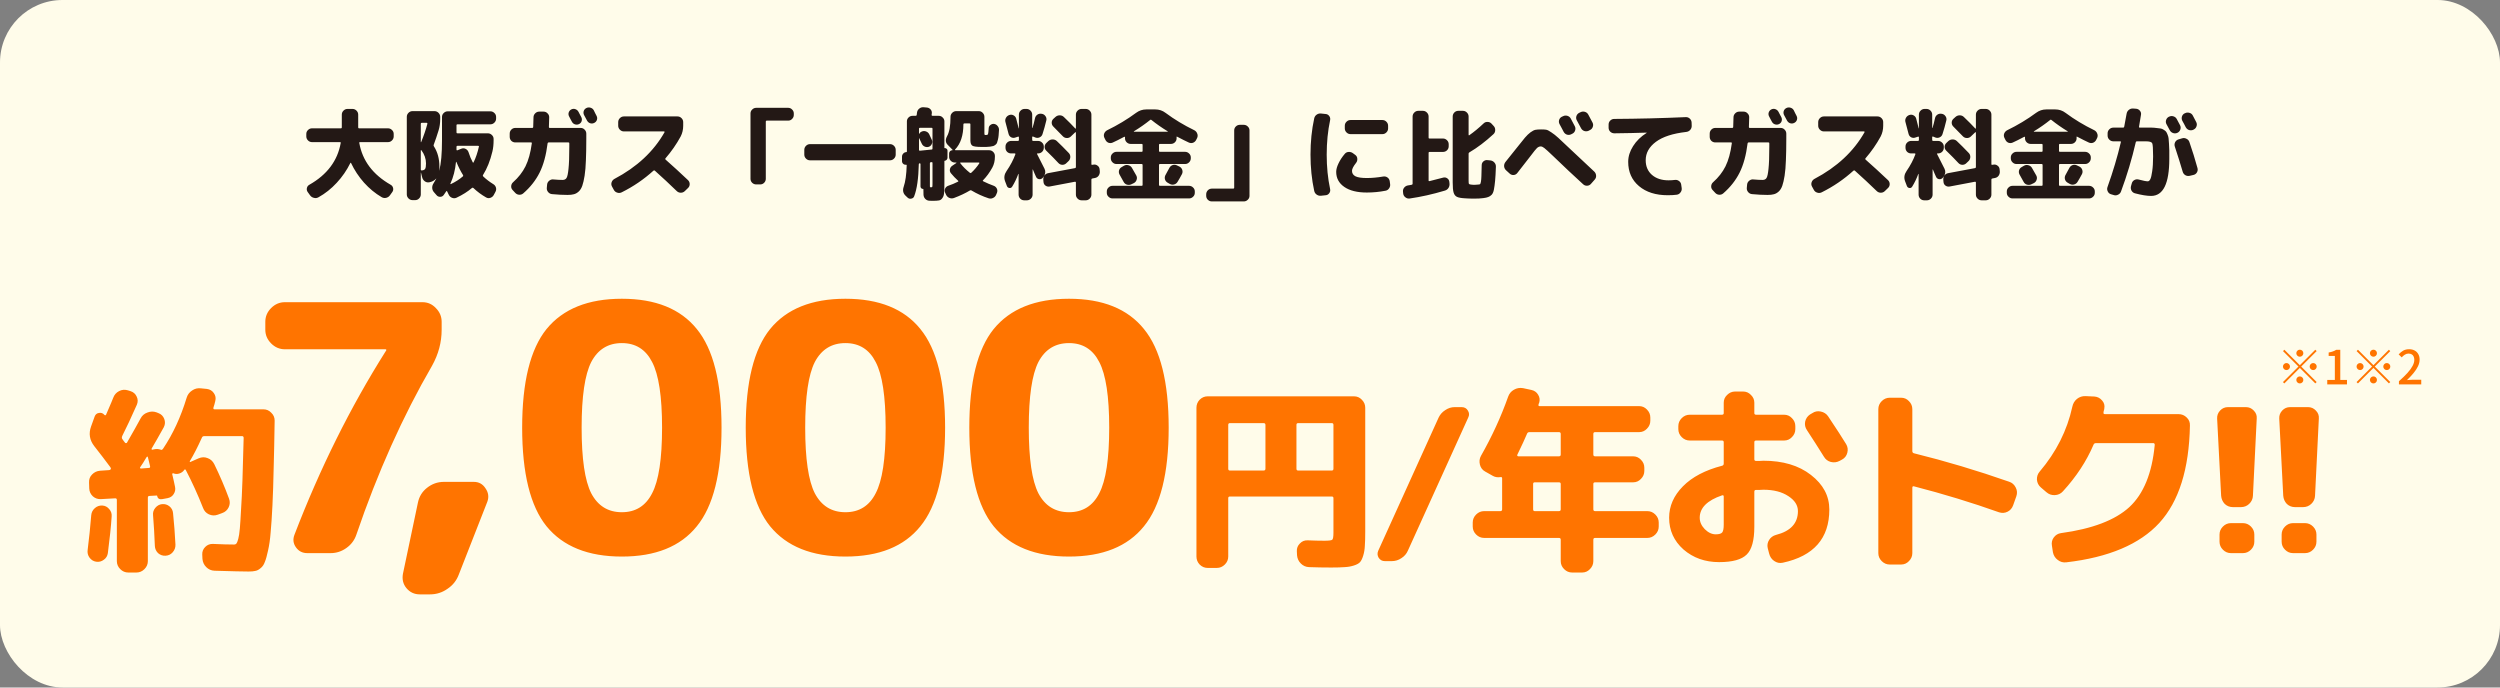 <svg width="800" height="220" viewBox="0 0 800 220" fill="none" xmlns="http://www.w3.org/2000/svg">
<rect x="0" y="0" width="800" height="220" fill="#808080" stroke="none"/>
<rect width="800" height="220" rx="20" fill="#FFFCEA"/>
<path d="M99.84 45.48C99.349 45.48 98.923 45.299 98.56 44.936C98.197 44.573 98.016 44.147 98.016 43.656V42.856C98.016 42.365 98.197 41.949 98.56 41.608C98.923 41.245 99.349 41.064 99.84 41.064H109.12C109.291 41.064 109.376 40.968 109.376 40.776V36.68C109.376 36.189 109.557 35.763 109.92 35.4C110.283 35.037 110.709 34.856 111.2 34.856H112.8C113.291 34.856 113.717 35.037 114.08 35.4C114.443 35.763 114.624 36.189 114.624 36.68V40.776C114.624 40.968 114.709 41.064 114.88 41.064H124.16C124.651 41.064 125.077 41.245 125.44 41.608C125.803 41.949 125.984 42.365 125.984 42.856V43.656C125.984 44.147 125.803 44.573 125.44 44.936C125.077 45.299 124.651 45.48 124.16 45.48H115.2C115.008 45.48 114.933 45.576 114.976 45.768C115.979 51.421 119.317 55.869 124.992 59.112C125.419 59.347 125.685 59.699 125.792 60.168C125.899 60.637 125.813 61.064 125.536 61.448L124.8 62.472C124.501 62.899 124.096 63.176 123.584 63.304C123.072 63.432 122.581 63.357 122.112 63.08C120.064 61.885 118.187 60.339 116.48 58.44C114.795 56.541 113.408 54.44 112.32 52.136C112.299 52.093 112.267 52.072 112.224 52.072C112.181 52.072 112.149 52.093 112.128 52.136C110.976 54.483 109.515 56.605 107.744 58.504C105.995 60.403 104.043 61.949 101.888 63.144C101.419 63.4 100.928 63.453 100.416 63.304C99.904 63.176 99.499 62.899 99.2 62.472L98.464 61.448C98.187 61.064 98.101 60.637 98.208 60.168C98.315 59.699 98.581 59.347 99.008 59.112C104.683 55.891 108.021 51.443 109.024 45.768C109.067 45.576 108.992 45.48 108.8 45.48H99.84ZM132 64.04C131.509 64.04 131.083 63.859 130.72 63.496C130.357 63.133 130.176 62.707 130.176 62.216V37.384C130.176 36.893 130.357 36.467 130.72 36.104C131.083 35.741 131.509 35.56 132 35.56H139.04C139.531 35.56 139.957 35.741 140.32 36.104C140.683 36.467 140.864 36.893 140.864 37.384V38.152C140.864 39.411 140.693 40.595 140.352 41.704C139.883 43.24 139.36 44.787 138.784 46.344C138.72 46.515 138.741 46.675 138.848 46.824C140.021 48.637 140.608 50.792 140.608 53.288C140.608 53.629 140.587 54.056 140.544 54.568L140.576 54.536C141.152 52.36 141.44 49.107 141.44 44.776V37.416C141.44 36.925 141.621 36.509 141.984 36.168C142.347 35.805 142.773 35.624 143.264 35.624H156.928C157.419 35.624 157.845 35.805 158.208 36.168C158.571 36.509 158.752 36.925 158.752 37.416V37.96C158.752 38.451 158.571 38.877 158.208 39.24C157.845 39.603 157.419 39.784 156.928 39.784H146.368C146.176 39.784 146.08 39.869 146.08 40.04V42.376C146.08 42.568 146.176 42.664 146.368 42.664H156.128C156.619 42.664 157.045 42.845 157.408 43.208C157.771 43.549 157.952 43.965 157.952 44.456V44.872C157.952 46.237 157.824 47.443 157.568 48.488C156.864 51.432 155.861 53.939 154.56 56.008C154.453 56.157 154.475 56.307 154.624 56.456C155.563 57.352 156.619 58.163 157.792 58.888C158.24 59.144 158.539 59.507 158.688 59.976C158.837 60.445 158.795 60.904 158.56 61.352L158.016 62.376C157.781 62.824 157.419 63.133 156.928 63.304C156.459 63.475 156 63.432 155.552 63.176C154.08 62.344 152.715 61.331 151.456 60.136C151.307 60.029 151.168 60.029 151.04 60.136C149.717 61.288 148.064 62.333 146.08 63.272C145.611 63.485 145.141 63.496 144.672 63.304C144.203 63.133 143.851 62.813 143.616 62.344L143.072 61.224C142.987 61.075 142.901 61.064 142.816 61.192C142.773 61.277 142.496 61.683 141.984 62.408C141.707 62.792 141.323 62.984 140.832 62.984C140.363 62.984 139.979 62.803 139.68 62.44L138.848 61.48C138.507 61.096 138.325 60.637 138.304 60.104C138.304 59.549 138.453 59.059 138.752 58.632C139.072 58.141 139.349 57.672 139.584 57.224C139.584 57.203 139.584 57.181 139.584 57.16C139.584 57.139 139.573 57.139 139.552 57.16C138.976 57.8 138.229 58.195 137.312 58.344C136.8 58.429 136.331 58.312 135.904 57.992C135.477 57.672 135.2 57.235 135.072 56.68L134.72 55.24C134.699 55.24 134.677 55.251 134.656 55.272V62.216C134.656 62.707 134.475 63.133 134.112 63.496C133.771 63.859 133.355 64.04 132.864 64.04H132ZM146.08 46.952V47.912C146.08 48.083 146.165 48.147 146.336 48.104L147.712 47.56C148.16 47.389 148.597 47.421 149.024 47.656C149.451 47.869 149.749 48.211 149.92 48.68C150.304 49.896 150.763 50.995 151.296 51.976C151.381 52.104 151.467 52.093 151.552 51.944C152.277 50.451 152.843 48.776 153.248 46.92C153.291 46.749 153.216 46.664 153.024 46.664H146.368C146.176 46.664 146.08 46.76 146.08 46.952ZM144.128 58.76C144.107 58.803 144.107 58.845 144.128 58.888C144.171 58.931 144.213 58.941 144.256 58.92C145.771 58.195 147.051 57.373 148.096 56.456C148.245 56.349 148.267 56.2 148.16 56.008C147.371 54.749 146.667 53.352 146.048 51.816C146.027 51.795 145.995 51.784 145.952 51.784C145.931 51.784 145.92 51.795 145.92 51.816C145.664 54.419 145.067 56.733 144.128 58.76ZM134.656 39.592V45.448C134.677 45.491 134.709 45.512 134.752 45.512C135.627 43.379 136.299 41.405 136.768 39.592C136.789 39.528 136.768 39.464 136.704 39.4C136.661 39.336 136.608 39.304 136.544 39.304H134.944C134.752 39.304 134.656 39.4 134.656 39.592ZM134.656 48.104V54.28C134.656 54.451 134.741 54.536 134.912 54.536C135.467 54.515 135.84 54.355 136.032 54.056C136.224 53.757 136.32 53.171 136.32 52.296C136.32 50.803 135.829 49.395 134.848 48.072C134.805 48.029 134.763 48.019 134.72 48.04C134.677 48.04 134.656 48.061 134.656 48.104ZM182.816 35.016C183.243 34.803 183.669 34.771 184.096 34.92C184.544 35.069 184.885 35.357 185.12 35.784C185.227 35.976 185.376 36.264 185.568 36.648C185.76 37.011 185.909 37.288 186.016 37.48C186.229 37.907 186.261 38.344 186.112 38.792C185.963 39.219 185.675 39.528 185.248 39.72C184.843 39.912 184.416 39.933 183.968 39.784C183.541 39.635 183.221 39.357 183.008 38.952C182.901 38.76 182.752 38.483 182.56 38.12C182.368 37.736 182.219 37.448 182.112 37.256C181.899 36.851 181.856 36.435 181.984 36.008C182.133 35.56 182.411 35.229 182.816 35.016ZM190.016 35.304C190.123 35.517 190.272 35.827 190.464 36.232C190.677 36.637 190.827 36.925 190.912 37.096C191.125 37.523 191.157 37.949 191.008 38.376C190.859 38.803 190.571 39.123 190.144 39.336C189.717 39.549 189.28 39.581 188.832 39.432C188.405 39.283 188.075 38.995 187.84 38.568C187.648 38.184 187.339 37.608 186.912 36.84C186.699 36.413 186.656 35.987 186.784 35.56C186.933 35.112 187.221 34.781 187.648 34.568C188.075 34.355 188.523 34.323 188.992 34.472C189.461 34.621 189.803 34.899 190.016 35.304ZM164.896 45.576C164.405 45.576 163.979 45.405 163.616 45.064C163.275 44.701 163.104 44.275 163.104 43.784V42.76C163.104 42.269 163.275 41.843 163.616 41.48C163.979 41.117 164.405 40.936 164.896 40.936H170.336C170.528 40.936 170.624 40.84 170.624 40.648C170.688 38.664 170.72 37.629 170.72 37.544C170.72 37.053 170.901 36.627 171.264 36.264C171.627 35.901 172.053 35.72 172.544 35.72H173.952C174.443 35.72 174.859 35.901 175.2 36.264C175.563 36.605 175.744 37.021 175.744 37.512C175.744 37.576 175.712 38.632 175.648 40.68C175.648 40.851 175.733 40.936 175.904 40.936H185.824C186.315 40.936 186.731 41.117 187.072 41.48C187.435 41.843 187.616 42.269 187.616 42.76V44.424C187.616 47.133 187.573 49.437 187.488 51.336C187.424 53.235 187.285 54.867 187.072 56.232C186.859 57.576 186.613 58.643 186.336 59.432C186.059 60.221 185.675 60.84 185.184 61.288C184.693 61.736 184.181 62.024 183.648 62.152C183.136 62.301 182.464 62.376 181.632 62.376C180.096 62.376 178.432 62.291 176.64 62.12C176.149 62.077 175.733 61.853 175.392 61.448C175.072 61.064 174.933 60.627 174.976 60.136L175.072 59.08C175.115 58.589 175.328 58.184 175.712 57.864C176.096 57.523 176.533 57.373 177.024 57.416C178.219 57.523 179.221 57.576 180.032 57.576C180.608 57.576 181.024 57.373 181.28 56.968C181.557 56.541 181.771 55.56 181.92 54.024C182.091 52.488 182.176 50.141 182.176 46.984V45.864C182.176 45.672 182.091 45.576 181.92 45.576H175.552C175.381 45.576 175.275 45.672 175.232 45.864C174.763 49.64 173.909 52.765 172.672 55.24C171.435 57.715 169.685 59.933 167.424 61.896C167.04 62.216 166.592 62.355 166.08 62.312C165.589 62.269 165.173 62.056 164.832 61.672L164.032 60.808C163.691 60.445 163.541 60.019 163.584 59.528C163.627 59.037 163.829 58.632 164.192 58.312C165.899 56.797 167.221 55.101 168.16 53.224C169.099 51.325 169.771 48.883 170.176 45.896C170.219 45.683 170.144 45.576 169.952 45.576H164.896ZM196.416 60.744L195.84 59.688C195.605 59.261 195.563 58.813 195.712 58.344C195.883 57.853 196.181 57.491 196.608 57.256C203.819 53.459 209.173 48.467 212.672 42.28C212.693 42.237 212.683 42.195 212.64 42.152C212.619 42.088 212.576 42.056 212.512 42.056H199.648C199.157 42.056 198.731 41.875 198.368 41.512C198.005 41.149 197.824 40.723 197.824 40.232V39.08C197.824 38.589 198.005 38.163 198.368 37.8C198.731 37.437 199.157 37.256 199.648 37.256H216.8C217.291 37.256 217.717 37.437 218.08 37.8C218.443 38.163 218.624 38.589 218.624 39.08V40.232C218.624 41.469 218.357 42.611 217.824 43.656C216.48 46.131 214.859 48.467 212.96 50.664C212.832 50.792 212.832 50.92 212.96 51.048C215.307 53.117 217.707 55.315 220.16 57.64C220.523 57.981 220.704 58.408 220.704 58.92C220.704 59.411 220.523 59.827 220.16 60.168L219.168 61.128C218.805 61.491 218.368 61.672 217.856 61.672C217.365 61.672 216.939 61.501 216.576 61.16C214.315 58.963 211.968 56.776 209.536 54.6C209.387 54.493 209.248 54.493 209.12 54.6C206.069 57.373 202.677 59.688 198.944 61.544C198.475 61.779 197.995 61.811 197.504 61.64C197.013 61.491 196.651 61.192 196.416 60.744ZM241.984 59.016C241.493 59.016 241.067 58.845 240.704 58.504C240.341 58.141 240.16 57.715 240.16 57.224V36.296C240.16 35.805 240.341 35.389 240.704 35.048C241.067 34.685 241.493 34.504 241.984 34.504H252.224C252.715 34.504 253.131 34.685 253.472 35.048C253.835 35.389 254.016 35.805 254.016 36.296V36.776C254.016 37.267 253.835 37.693 253.472 38.056C253.131 38.419 252.715 38.6 252.224 38.6H245.344C245.152 38.6 245.056 38.696 245.056 38.888V57.224C245.056 57.715 244.875 58.141 244.512 58.504C244.171 58.845 243.755 59.016 243.264 59.016H241.984ZM259.2 51.304C258.709 51.304 258.283 51.123 257.92 50.76C257.557 50.397 257.376 49.971 257.376 49.48V47.944C257.376 47.453 257.557 47.027 257.92 46.664C258.283 46.301 258.709 46.12 259.2 46.12H284.8C285.291 46.12 285.717 46.301 286.08 46.664C286.443 47.027 286.624 47.453 286.624 47.944V49.48C286.624 49.971 286.443 50.397 286.08 50.76C285.717 51.123 285.291 51.304 284.8 51.304H259.2ZM289.952 52.712C289.589 52.755 289.28 52.659 289.024 52.424C288.768 52.189 288.64 51.901 288.64 51.56V50.152C288.64 49.768 288.768 49.437 289.024 49.16C289.28 48.861 289.6 48.701 289.984 48.68C290.133 48.68 290.208 48.605 290.208 48.456V47.144V38.856C290.208 38.365 290.379 37.949 290.72 37.608C291.083 37.245 291.509 37.064 292 37.064H293.024C293.195 37.064 293.301 36.979 293.344 36.808L293.44 36.04C293.504 35.528 293.728 35.112 294.112 34.792C294.496 34.451 294.944 34.291 295.456 34.312L296.576 34.408C297.067 34.451 297.472 34.653 297.792 35.016C298.112 35.379 298.24 35.805 298.176 36.296C298.176 36.339 298.165 36.413 298.144 36.52C298.123 36.627 298.112 36.712 298.112 36.776C298.091 36.84 298.112 36.904 298.176 36.968C298.24 37.032 298.304 37.064 298.368 37.064H300.416C300.907 37.064 301.323 37.245 301.664 37.608C302.027 37.949 302.208 38.365 302.208 38.856V47.304C302.208 47.368 302.251 47.4 302.336 47.4C302.571 47.379 302.773 47.453 302.944 47.624C303.115 47.773 303.2 47.955 303.2 48.168V50.472C303.2 50.707 303.115 50.92 302.944 51.112C302.795 51.304 302.603 51.411 302.368 51.432C302.261 51.432 302.208 51.485 302.208 51.592V58.44C302.208 59.912 302.176 60.989 302.112 61.672C302.069 62.376 301.888 62.941 301.568 63.368C301.269 63.816 300.907 64.072 300.48 64.136C300.053 64.221 299.36 64.264 298.4 64.264C298.016 64.264 297.685 64.253 297.408 64.232C296.875 64.211 296.427 64.008 296.064 63.624C295.723 63.261 295.541 62.813 295.52 62.28L295.488 60.552C295.488 60.488 295.445 60.456 295.36 60.456C295.147 60.456 294.955 60.381 294.784 60.232C294.635 60.061 294.56 59.869 294.56 59.656V52.488C294.56 52.339 294.475 52.264 294.304 52.264C294.112 52.264 294.016 52.349 294.016 52.52C293.909 57.107 293.419 60.531 292.544 62.792C292.395 63.219 292.085 63.475 291.616 63.56C291.168 63.667 290.773 63.56 290.432 63.24L289.824 62.664C288.992 61.896 288.779 60.925 289.184 59.752C289.739 58.131 290.059 55.837 290.144 52.872C290.144 52.765 290.08 52.712 289.952 52.712ZM298.4 58.664V52.104C298.4 51.955 298.315 51.88 298.144 51.88L297.856 51.912C297.664 51.912 297.568 52.008 297.568 52.2V59.688C297.568 59.859 297.664 59.944 297.856 59.944C298.133 59.944 298.293 59.891 298.336 59.784C298.379 59.656 298.4 59.283 298.4 58.664ZM294.336 40.904C294.165 40.904 294.08 40.989 294.08 41.16V42.856C294.08 42.899 294.101 42.899 294.144 42.856C294.293 42.515 294.571 42.259 294.976 42.088C295.424 41.896 295.872 41.885 296.32 42.056C296.789 42.227 297.131 42.525 297.344 42.952C297.664 43.613 297.941 44.211 298.176 44.744C298.368 45.171 298.368 45.608 298.176 46.056C298.005 46.483 297.707 46.781 297.28 46.952C296.832 47.123 296.384 47.112 295.936 46.92C295.488 46.728 295.168 46.419 294.976 45.992C294.955 45.949 294.837 45.704 294.624 45.256C294.411 44.808 294.251 44.467 294.144 44.232C294.101 44.189 294.08 44.2 294.08 44.264V47.976C294.08 48.147 294.165 48.232 294.336 48.232L298.144 47.848C298.315 47.848 298.4 47.741 298.4 47.528V41.16C298.4 40.989 298.315 40.904 298.144 40.904H294.336ZM314.016 47.016C312.544 47.016 311.595 46.888 311.168 46.632C310.741 46.355 310.528 45.789 310.528 44.936V39.752C310.528 39.581 310.443 39.496 310.272 39.496H308.576C308.384 39.496 308.288 39.592 308.288 39.784C308.288 43.325 307.392 46.024 305.6 47.88C305.557 47.965 305.6 48.029 305.728 48.072H316.544C317.035 48.072 317.461 48.253 317.824 48.616C318.187 48.979 318.368 49.405 318.368 49.896V50.184C318.368 51.464 318.091 52.616 317.536 53.64C316.683 55.197 315.691 56.552 314.56 57.704C314.432 57.832 314.464 57.939 314.656 58.024C315.829 58.6 316.928 59.069 317.952 59.432C318.421 59.603 318.763 59.901 318.976 60.328C319.189 60.755 319.211 61.203 319.04 61.672L318.784 62.28C318.592 62.771 318.261 63.123 317.792 63.336C317.344 63.571 316.875 63.613 316.384 63.464C314.485 62.845 312.64 62.003 310.848 60.936C310.699 60.851 310.549 60.851 310.4 60.936C308.907 61.832 307.189 62.643 305.248 63.368C304.779 63.539 304.299 63.528 303.808 63.336C303.339 63.144 302.987 62.813 302.752 62.344L302.432 61.64C302.24 61.213 302.24 60.787 302.432 60.36C302.624 59.933 302.944 59.635 303.392 59.464C304.523 59.08 305.589 58.632 306.592 58.12C306.72 58.056 306.72 57.96 306.592 57.832C305.76 57.085 305.003 56.296 304.32 55.464C304 55.08 303.883 54.653 303.968 54.184C304.053 53.693 304.309 53.309 304.736 53.032L306.016 52.168C306.059 52.147 306.069 52.115 306.048 52.072C306.048 52.029 306.027 52.008 305.984 52.008H305.536C305.045 52.008 304.619 51.827 304.256 51.464C303.893 51.101 303.712 50.675 303.712 50.184V49.128C303.712 48.851 303.808 48.605 304 48.392C304.213 48.179 304.469 48.072 304.768 48.072C304.789 48.072 304.811 48.061 304.832 48.04C304.853 47.997 304.853 47.965 304.832 47.944L303.232 46.312C302.528 45.587 302.475 44.669 303.072 43.56C303.797 42.259 304.16 40.243 304.16 37.512V37.384C304.16 36.893 304.341 36.467 304.704 36.104C305.067 35.741 305.493 35.56 305.984 35.56H313.216C313.707 35.56 314.123 35.741 314.464 36.104C314.827 36.467 315.008 36.893 315.008 37.384V42.696C315.008 42.931 315.04 43.08 315.104 43.144C315.168 43.187 315.317 43.208 315.552 43.208C315.872 43.208 316.075 43.112 316.16 42.92C316.245 42.707 316.32 42.077 316.384 41.032C316.405 40.584 316.597 40.232 316.96 39.976C317.323 39.699 317.717 39.592 318.144 39.656C318.613 39.741 318.987 39.976 319.264 40.36C319.563 40.723 319.701 41.139 319.68 41.608C319.637 42.333 319.595 42.931 319.552 43.4C319.509 43.848 319.435 44.285 319.328 44.712C319.221 45.139 319.125 45.469 319.04 45.704C318.976 45.917 318.805 46.131 318.528 46.344C318.272 46.536 318.048 46.664 317.856 46.728C317.685 46.792 317.355 46.856 316.864 46.92C316.395 46.984 315.989 47.016 315.648 47.016C315.307 47.016 314.763 47.016 314.016 47.016ZM307.392 52.008C307.221 52.008 307.189 52.083 307.296 52.232C308.128 53.32 309.152 54.344 310.368 55.304C310.517 55.411 310.656 55.411 310.784 55.304C311.787 54.387 312.651 53.373 313.376 52.264C313.419 52.221 313.419 52.168 313.376 52.104C313.355 52.04 313.312 52.008 313.248 52.008H307.392ZM338.688 52.168C337.707 51.101 336.405 49.779 334.784 48.2C334.443 47.859 334.272 47.453 334.272 46.984C334.293 46.493 334.485 46.077 334.848 45.736L335.488 45.128C335.872 44.787 336.32 44.616 336.832 44.616C337.365 44.616 337.813 44.787 338.176 45.128C339.285 46.173 340.565 47.453 342.016 48.968C342.357 49.331 342.517 49.768 342.496 50.28C342.475 50.792 342.283 51.219 341.92 51.56L341.216 52.232C340.875 52.573 340.448 52.744 339.936 52.744C339.445 52.723 339.029 52.531 338.688 52.168ZM349.92 52.68C350.389 52.595 350.816 52.701 351.2 53C351.605 53.277 351.829 53.661 351.872 54.152L351.936 54.824C351.979 55.336 351.851 55.805 351.552 56.232C351.253 56.637 350.848 56.883 350.336 56.968L349.504 57.128C349.333 57.171 349.248 57.277 349.248 57.448V62.28C349.248 62.771 349.067 63.197 348.704 63.56C348.341 63.923 347.915 64.104 347.424 64.104H346.112C345.621 64.104 345.195 63.923 344.832 63.56C344.469 63.197 344.288 62.771 344.288 62.28V58.376C344.288 58.312 344.256 58.259 344.192 58.216C344.128 58.152 344.064 58.131 344 58.152L335.872 59.688C335.403 59.773 334.965 59.677 334.56 59.4C334.176 59.123 333.963 58.739 333.92 58.248L333.856 57.544C333.813 57.117 333.888 56.733 334.08 56.392C334.016 56.52 333.888 56.68 333.696 56.872L333.568 57C333.248 57.299 332.864 57.405 332.416 57.32C331.989 57.213 331.691 56.957 331.52 56.552C331.413 56.296 331.243 55.912 331.008 55.4C330.795 54.888 330.635 54.504 330.528 54.248C330.507 54.227 330.485 54.216 330.464 54.216C330.443 54.216 330.432 54.237 330.432 54.28V62.28C330.432 62.771 330.251 63.197 329.888 63.56C329.525 63.923 329.099 64.104 328.608 64.104H327.744C327.253 64.104 326.827 63.923 326.464 63.56C326.123 63.197 325.952 62.771 325.952 62.28V55.688C325.952 55.667 325.941 55.656 325.92 55.656C325.899 55.635 325.877 55.635 325.856 55.656C325.344 57.085 324.693 58.44 323.904 59.72C323.691 60.061 323.392 60.211 323.008 60.168C322.624 60.104 322.357 59.891 322.208 59.528L321.6 57.928C321.216 56.84 321.376 55.784 322.08 54.76C323.339 52.925 324.288 51.123 324.928 49.352C324.971 49.181 324.907 49.096 324.736 49.096H323.552C323.061 49.096 322.635 48.925 322.272 48.584C321.931 48.221 321.76 47.795 321.76 47.304V46.888C321.76 46.397 321.931 45.981 322.272 45.64C322.635 45.277 323.061 45.096 323.552 45.096H325.76C325.952 45.096 326.048 45 326.048 44.808V43.88C326.048 43.731 325.963 43.677 325.792 43.72L324.928 44.008C324.48 44.179 324.032 44.157 323.584 43.944C323.157 43.709 322.88 43.357 322.752 42.888C322.283 41.053 321.952 39.795 321.76 39.112C321.611 38.643 321.653 38.184 321.888 37.736C322.123 37.288 322.485 36.979 322.976 36.808C323.445 36.637 323.893 36.669 324.32 36.904C324.768 37.139 325.056 37.491 325.184 37.96C325.397 38.707 325.664 39.752 325.984 41.096C326.005 41.096 326.027 41.085 326.048 41.064V36.68C326.048 36.189 326.229 35.763 326.592 35.4C326.955 35.037 327.381 34.856 327.872 34.856H328.48C328.971 34.856 329.397 35.037 329.76 35.4C330.123 35.763 330.304 36.189 330.304 36.68V40.936C330.304 40.957 330.315 40.968 330.336 40.968C330.379 40.968 330.4 40.957 330.4 40.936C330.677 40.083 330.944 39.048 331.2 37.832C331.307 37.341 331.563 36.957 331.968 36.68C332.395 36.403 332.853 36.317 333.344 36.424H333.44C333.931 36.531 334.315 36.797 334.592 37.224C334.869 37.651 334.944 38.099 334.816 38.568C334.453 40.104 334.048 41.555 333.6 42.92C333.451 43.389 333.152 43.731 332.704 43.944C332.256 44.157 331.797 44.179 331.328 44.008L330.56 43.688C330.389 43.645 330.304 43.709 330.304 43.88V44.808C330.304 45 330.4 45.096 330.592 45.096H332.192C332.683 45.096 333.109 45.277 333.472 45.64C333.835 45.981 334.016 46.397 334.016 46.888V47.304C334.016 47.795 333.835 48.221 333.472 48.584C333.109 48.925 332.683 49.096 332.192 49.096H332C331.936 49.096 331.883 49.128 331.84 49.192C331.819 49.235 331.829 49.277 331.872 49.32C332.405 50.344 333.195 51.901 334.24 53.992C334.603 54.739 334.571 55.496 334.144 56.264C334.464 55.773 334.901 55.485 335.456 55.4L344 53.8C344.192 53.757 344.288 53.651 344.288 53.48V42.408C344.288 42.365 344.256 42.333 344.192 42.312C344.149 42.269 344.117 42.269 344.096 42.312L342.656 43.688C342.293 44.029 341.856 44.189 341.344 44.168C340.853 44.147 340.437 43.955 340.096 43.592C339.051 42.483 338.048 41.459 337.088 40.52C336.725 40.157 336.544 39.741 336.544 39.272C336.544 38.781 336.725 38.365 337.088 38.024L337.76 37.416C338.144 37.075 338.592 36.904 339.104 36.904C339.637 36.904 340.085 37.085 340.448 37.448C341.835 38.771 343.051 39.997 344.096 41.128C344.117 41.171 344.149 41.181 344.192 41.16C344.256 41.139 344.288 41.107 344.288 41.064V36.68C344.288 36.189 344.469 35.763 344.832 35.4C345.195 35.037 345.621 34.856 346.112 34.856H347.424C347.915 34.856 348.341 35.037 348.704 35.4C349.067 35.763 349.248 36.189 349.248 36.68V52.52C349.248 52.712 349.333 52.787 349.504 52.744L349.92 52.68ZM362.016 58.984C361.568 59.197 361.099 59.229 360.608 59.08C360.139 58.931 359.787 58.632 359.552 58.184C359.275 57.672 358.859 56.925 358.304 55.944C358.048 55.517 357.973 55.059 358.08 54.568C358.208 54.077 358.485 53.715 358.912 53.48L359.68 53.032C360.128 52.776 360.597 52.723 361.088 52.872C361.579 53 361.952 53.277 362.208 53.704C362.741 54.579 363.211 55.4 363.616 56.168C363.851 56.616 363.883 57.075 363.712 57.544C363.563 58.013 363.264 58.365 362.816 58.6L362.016 58.984ZM376.576 52.904L377.376 53.288C377.824 53.501 378.133 53.843 378.304 54.312C378.475 54.781 378.453 55.24 378.24 55.688C377.707 56.691 377.227 57.533 376.8 58.216C376.544 58.643 376.16 58.92 375.648 59.048C375.157 59.155 374.699 59.08 374.272 58.824L373.6 58.44C373.173 58.184 372.896 57.811 372.768 57.32C372.661 56.829 372.736 56.371 372.992 55.944C373.611 54.835 374.005 54.109 374.176 53.768C374.411 53.32 374.752 53.011 375.2 52.84C375.669 52.669 376.128 52.691 376.576 52.904ZM353.696 44.68L353.408 44.104C353.195 43.635 353.173 43.176 353.344 42.728C353.536 42.259 353.856 41.907 354.304 41.672C357.675 40.029 360.757 38.173 363.552 36.104C364.533 35.379 365.621 35.016 366.816 35.016H369.696C370.912 35.016 372 35.379 372.96 36.104C375.797 38.216 378.869 40.072 382.176 41.672C382.624 41.907 382.933 42.259 383.104 42.728C383.296 43.176 383.296 43.635 383.104 44.104L382.816 44.68C382.603 45.149 382.261 45.48 381.792 45.672C381.344 45.843 380.885 45.821 380.416 45.608C379.563 45.224 378.325 44.605 376.704 43.752C376.555 43.645 376.48 43.688 376.48 43.88C376.48 43.901 376.491 43.933 376.512 43.976V44.264C376.512 44.755 376.331 45.181 375.968 45.544C375.605 45.885 375.179 46.056 374.688 46.056H371.136C370.965 46.056 370.88 46.152 370.88 46.344V48.296C370.88 48.488 370.965 48.584 371.136 48.584H379.232C379.723 48.584 380.149 48.765 380.512 49.128C380.875 49.469 381.056 49.885 381.056 50.376V50.664C381.056 51.155 380.875 51.581 380.512 51.944C380.149 52.307 379.723 52.488 379.232 52.488H371.136C370.965 52.488 370.88 52.584 370.88 52.776V59.176C370.88 59.368 370.965 59.464 371.136 59.464H380.512C381.003 59.464 381.429 59.645 381.792 60.008C382.155 60.349 382.336 60.765 382.336 61.256V61.704C382.336 62.195 382.155 62.611 381.792 62.952C381.429 63.315 381.003 63.496 380.512 63.496H356C355.509 63.496 355.083 63.315 354.72 62.952C354.357 62.611 354.176 62.195 354.176 61.704V61.256C354.176 60.765 354.357 60.349 354.72 60.008C355.083 59.645 355.509 59.464 356 59.464H365.376C365.547 59.464 365.632 59.368 365.632 59.176V52.776C365.632 52.584 365.547 52.488 365.376 52.488H357.28C356.789 52.488 356.363 52.307 356 51.944C355.637 51.581 355.456 51.155 355.456 50.664V50.376C355.456 49.885 355.637 49.469 356 49.128C356.363 48.765 356.789 48.584 357.28 48.584H365.376C365.547 48.584 365.632 48.488 365.632 48.296V46.344C365.632 46.152 365.547 46.056 365.376 46.056H361.824C361.333 46.056 360.907 45.885 360.544 45.544C360.181 45.181 360 44.755 360 44.264V43.976V43.944C360.021 43.923 360.032 43.901 360.032 43.88C360.032 43.837 360 43.805 359.936 43.784C359.893 43.741 359.851 43.731 359.808 43.752C358.187 44.605 356.949 45.224 356.096 45.608C355.627 45.821 355.157 45.843 354.688 45.672C354.24 45.48 353.909 45.149 353.696 44.68ZM368.064 38.376C366.507 39.635 364.768 40.851 362.848 42.024C362.827 42.045 362.816 42.077 362.816 42.12C362.816 42.141 362.837 42.152 362.88 42.152H373.632C373.675 42.152 373.696 42.141 373.696 42.12C373.696 42.077 373.685 42.045 373.664 42.024C371.744 40.851 370.005 39.635 368.448 38.376C368.32 38.248 368.192 38.248 368.064 38.376ZM387.776 64.456C387.285 64.456 386.859 64.275 386.496 63.912C386.155 63.571 385.984 63.155 385.984 62.664V62.184C385.984 61.693 386.155 61.267 386.496 60.904C386.859 60.541 387.285 60.36 387.776 60.36H394.656C394.848 60.36 394.944 60.264 394.944 60.072V41.736C394.944 41.245 395.115 40.829 395.456 40.488C395.819 40.125 396.245 39.944 396.736 39.944H398.016C398.507 39.944 398.933 40.125 399.296 40.488C399.659 40.829 399.84 41.245 399.84 41.736V62.664C399.84 63.155 399.659 63.571 399.296 63.912C398.933 64.275 398.507 64.456 398.016 64.456H387.776ZM442.368 38.408C442.859 38.408 443.285 38.589 443.648 38.952C444.011 39.315 444.192 39.741 444.192 40.232V41.096C444.192 41.587 444.011 42.013 443.648 42.376C443.285 42.739 442.859 42.92 442.368 42.92H432.16C431.669 42.92 431.243 42.739 430.88 42.376C430.517 42.013 430.336 41.587 430.336 41.096V40.232C430.336 39.741 430.517 39.315 430.88 38.952C431.243 38.589 431.669 38.408 432.16 38.408H442.368ZM422.752 62.632C422.24 62.696 421.771 62.579 421.344 62.28C420.917 61.981 420.651 61.576 420.544 61.064C419.755 57.437 419.36 53.576 419.36 49.48C419.36 45.384 419.755 41.523 420.544 37.896C420.651 37.384 420.917 36.979 421.344 36.68C421.771 36.381 422.24 36.264 422.752 36.328L424.256 36.488C424.725 36.531 425.099 36.755 425.376 37.16C425.653 37.544 425.739 37.981 425.632 38.472C424.907 41.885 424.544 45.555 424.544 49.48C424.544 53.405 424.907 57.075 425.632 60.488C425.739 60.979 425.653 61.416 425.376 61.8C425.099 62.205 424.725 62.429 424.256 62.472L422.752 62.632ZM437.376 61.608C434.304 61.608 431.904 61.011 430.176 59.816C428.448 58.621 427.584 57.011 427.584 54.984C427.584 54.216 427.829 53.32 428.32 52.296C428.811 51.251 429.483 50.227 430.336 49.224C430.656 48.84 431.072 48.637 431.584 48.616C432.117 48.595 432.587 48.744 432.992 49.064L433.728 49.608C434.112 49.907 434.315 50.301 434.336 50.792C434.379 51.283 434.251 51.72 433.952 52.104C433.077 53.213 432.64 54.067 432.64 54.664C432.64 55.453 433.013 56.04 433.76 56.424C434.507 56.787 435.712 56.968 437.376 56.968C438.997 56.968 440.747 56.808 442.624 56.488C443.115 56.403 443.563 56.499 443.968 56.776C444.373 57.053 444.619 57.437 444.704 57.928L444.832 58.856C444.917 59.368 444.811 59.837 444.512 60.264C444.235 60.691 443.851 60.947 443.36 61.032C441.419 61.416 439.424 61.608 437.376 61.608ZM463.776 58.12L463.84 58.664C463.904 59.197 463.797 59.688 463.52 60.136C463.243 60.563 462.848 60.851 462.336 61C458.496 62.152 454.741 62.995 451.072 63.528C450.581 63.592 450.133 63.464 449.728 63.144C449.323 62.845 449.088 62.451 449.024 61.96L448.96 61.384C448.896 60.893 449.013 60.456 449.312 60.072C449.632 59.667 450.037 59.421 450.528 59.336C450.656 59.315 450.859 59.283 451.136 59.24C451.413 59.176 451.627 59.133 451.776 59.112C451.947 59.069 452.032 58.973 452.032 58.824V37.288C452.032 36.797 452.213 36.371 452.576 36.008C452.939 35.645 453.365 35.464 453.856 35.464H455.328C455.819 35.464 456.245 35.645 456.608 36.008C456.971 36.371 457.152 36.797 457.152 37.288V44.072C457.152 44.243 457.237 44.328 457.408 44.328H461.76C462.251 44.328 462.677 44.509 463.04 44.872C463.403 45.235 463.584 45.661 463.584 46.152V46.824C463.584 47.315 463.403 47.741 463.04 48.104C462.677 48.445 462.251 48.616 461.76 48.616H457.408C457.237 48.616 457.152 48.712 457.152 48.904V57.768C457.152 57.939 457.248 58.003 457.44 57.96C459.36 57.491 460.811 57.117 461.792 56.84C462.261 56.712 462.688 56.776 463.072 57.032C463.477 57.288 463.712 57.651 463.776 58.12ZM468.832 63.464C467.595 63.4 466.72 63.24 466.208 62.984C465.696 62.728 465.344 62.269 465.152 61.608C464.96 60.968 464.864 59.88 464.864 58.344V37.288C464.864 36.797 465.035 36.371 465.376 36.008C465.739 35.645 466.165 35.464 466.656 35.464H468.128C468.619 35.464 469.045 35.645 469.408 36.008C469.771 36.371 469.952 36.797 469.952 37.288V43.144C469.952 43.208 469.973 43.261 470.016 43.304C470.08 43.325 470.133 43.315 470.176 43.272C471.648 42.248 473.173 40.989 474.752 39.496C475.093 39.155 475.509 38.995 476 39.016C476.512 39.016 476.939 39.197 477.28 39.56L477.984 40.328C478.325 40.691 478.485 41.128 478.464 41.64C478.464 42.152 478.283 42.579 477.92 42.92C475.339 45.309 472.757 47.261 470.176 48.776C470.027 48.883 469.952 49.011 469.952 49.16V57.736C469.952 58.333 469.984 58.696 470.048 58.824C470.112 58.931 470.293 59.005 470.592 59.048C470.955 59.112 471.381 59.144 471.872 59.144C472.277 59.144 472.704 59.112 473.152 59.048C473.387 59.027 473.547 58.984 473.632 58.92C473.717 58.856 473.803 58.611 473.888 58.184C473.973 57.736 474.027 57.139 474.048 56.392C474.069 55.624 474.101 54.429 474.144 52.808C474.165 52.317 474.357 51.923 474.72 51.624C475.104 51.304 475.531 51.176 476 51.24L476.928 51.336C477.44 51.4 477.867 51.624 478.208 52.008C478.549 52.392 478.709 52.84 478.688 53.352C478.624 55.251 478.539 56.755 478.432 57.864C478.325 58.973 478.197 59.912 478.048 60.68C477.899 61.448 477.653 62.003 477.312 62.344C476.971 62.685 476.608 62.92 476.224 63.048C475.861 63.197 475.328 63.315 474.624 63.4C473.835 63.507 472.875 63.56 471.744 63.56C470.656 63.56 469.685 63.528 468.832 63.464ZM500.16 37.192C500.608 36.957 501.077 36.915 501.568 37.064C502.059 37.213 502.421 37.512 502.656 37.96C503.061 38.664 503.488 39.475 503.936 40.392C504.171 40.84 504.203 41.299 504.032 41.768C503.883 42.237 503.584 42.579 503.136 42.792L502.816 42.952C502.368 43.187 501.899 43.229 501.408 43.08C500.939 42.909 500.587 42.6 500.352 42.152C500.203 41.875 499.989 41.469 499.712 40.936C499.435 40.403 499.221 40.008 499.072 39.752C498.837 39.325 498.784 38.877 498.912 38.408C499.061 37.917 499.36 37.565 499.808 37.352L500.16 37.192ZM505.76 35.912C506.208 35.677 506.677 35.635 507.168 35.784C507.659 35.933 508.021 36.232 508.256 36.68C508.853 37.789 509.301 38.632 509.6 39.208C509.835 39.656 509.867 40.115 509.696 40.584C509.547 41.053 509.248 41.395 508.8 41.608L508.384 41.832C507.936 42.045 507.467 42.077 506.976 41.928C506.507 41.757 506.155 41.448 505.92 41L504.576 38.504C504.341 38.077 504.299 37.629 504.448 37.16C504.597 36.691 504.896 36.339 505.344 36.104L505.76 35.912ZM483.072 55.528L481.92 54.472C481.557 54.131 481.355 53.704 481.312 53.192C481.291 52.68 481.44 52.221 481.76 51.816C482.315 51.155 483.509 49.661 485.344 47.336C486.517 45.843 487.392 44.755 487.968 44.072C488.565 43.368 489.163 42.792 489.76 42.344C490.379 41.896 490.901 41.629 491.328 41.544C491.755 41.459 492.363 41.416 493.152 41.416C493.877 41.416 494.421 41.448 494.784 41.512C495.168 41.576 495.712 41.853 496.416 42.344C497.141 42.813 497.899 43.411 498.688 44.136C499.477 44.861 500.725 46.035 502.432 47.656C505.803 50.856 508.373 53.267 510.144 54.888C510.507 55.229 510.709 55.656 510.752 56.168C510.795 56.659 510.645 57.096 510.304 57.48L509.12 58.824C508.8 59.208 508.384 59.411 507.872 59.432C507.381 59.453 506.955 59.293 506.592 58.952C503.52 56.157 500.352 53.181 497.088 50.024C495.573 48.573 494.603 47.688 494.176 47.368C493.749 47.027 493.365 46.856 493.024 46.856C492.619 46.856 492.224 47.027 491.84 47.368C491.477 47.709 490.795 48.552 489.792 49.896C487.701 52.605 486.283 54.429 485.536 55.368C485.237 55.752 484.843 55.965 484.352 56.008C483.861 56.029 483.435 55.869 483.072 55.528ZM516.608 42.664C516.096 42.664 515.659 42.493 515.296 42.152C514.933 41.811 514.752 41.384 514.752 40.872V39.848C514.752 39.357 514.923 38.941 515.264 38.6C515.627 38.237 516.053 38.056 516.544 38.056C524.224 38.013 531.861 37.821 539.456 37.48C539.947 37.459 540.373 37.619 540.736 37.96C541.099 38.301 541.291 38.717 541.312 39.208L541.344 40.232C541.365 40.744 541.205 41.192 540.864 41.576C540.544 41.939 540.128 42.152 539.616 42.216C535.307 42.707 532.064 43.763 529.888 45.384C527.712 47.005 526.624 48.968 526.624 51.272C526.624 53.235 527.296 54.803 528.64 55.976C529.984 57.128 531.744 57.704 533.92 57.704C534.624 57.704 535.307 57.661 535.968 57.576C536.459 57.512 536.896 57.629 537.28 57.928C537.685 58.205 537.92 58.589 537.984 59.08L538.144 60.2C538.208 60.712 538.08 61.171 537.76 61.576C537.461 62.003 537.056 62.248 536.544 62.312C535.776 62.419 534.816 62.472 533.664 62.472C529.845 62.472 526.784 61.501 524.48 59.56C522.176 57.619 521.024 55.027 521.024 51.784C521.024 50.077 521.547 48.403 522.592 46.76C523.637 45.096 525.077 43.688 526.912 42.536C526.933 42.536 526.944 42.515 526.944 42.472C526.944 42.451 526.933 42.44 526.912 42.44C523.797 42.547 520.363 42.621 516.608 42.664ZM566.816 35.016C567.243 34.803 567.669 34.771 568.096 34.92C568.544 35.069 568.885 35.357 569.12 35.784C569.227 35.976 569.376 36.264 569.568 36.648C569.76 37.011 569.909 37.288 570.016 37.48C570.229 37.907 570.261 38.344 570.112 38.792C569.963 39.219 569.675 39.528 569.248 39.72C568.843 39.912 568.416 39.933 567.968 39.784C567.541 39.635 567.221 39.357 567.008 38.952C566.901 38.76 566.752 38.483 566.56 38.12C566.368 37.736 566.219 37.448 566.112 37.256C565.899 36.851 565.856 36.435 565.984 36.008C566.133 35.56 566.411 35.229 566.816 35.016ZM574.016 35.304C574.123 35.517 574.272 35.827 574.464 36.232C574.677 36.637 574.827 36.925 574.912 37.096C575.125 37.523 575.157 37.949 575.008 38.376C574.859 38.803 574.571 39.123 574.144 39.336C573.717 39.549 573.28 39.581 572.832 39.432C572.405 39.283 572.075 38.995 571.84 38.568C571.648 38.184 571.339 37.608 570.912 36.84C570.699 36.413 570.656 35.987 570.784 35.56C570.933 35.112 571.221 34.781 571.648 34.568C572.075 34.355 572.523 34.323 572.992 34.472C573.461 34.621 573.803 34.899 574.016 35.304ZM548.896 45.576C548.405 45.576 547.979 45.405 547.616 45.064C547.275 44.701 547.104 44.275 547.104 43.784V42.76C547.104 42.269 547.275 41.843 547.616 41.48C547.979 41.117 548.405 40.936 548.896 40.936H554.336C554.528 40.936 554.624 40.84 554.624 40.648C554.688 38.664 554.72 37.629 554.72 37.544C554.72 37.053 554.901 36.627 555.264 36.264C555.627 35.901 556.053 35.72 556.544 35.72H557.952C558.443 35.72 558.859 35.901 559.2 36.264C559.563 36.605 559.744 37.021 559.744 37.512C559.744 37.576 559.712 38.632 559.648 40.68C559.648 40.851 559.733 40.936 559.904 40.936H569.824C570.315 40.936 570.731 41.117 571.072 41.48C571.435 41.843 571.616 42.269 571.616 42.76V44.424C571.616 47.133 571.573 49.437 571.488 51.336C571.424 53.235 571.285 54.867 571.072 56.232C570.859 57.576 570.613 58.643 570.336 59.432C570.059 60.221 569.675 60.84 569.184 61.288C568.693 61.736 568.181 62.024 567.648 62.152C567.136 62.301 566.464 62.376 565.632 62.376C564.096 62.376 562.432 62.291 560.64 62.12C560.149 62.077 559.733 61.853 559.392 61.448C559.072 61.064 558.933 60.627 558.976 60.136L559.072 59.08C559.115 58.589 559.328 58.184 559.712 57.864C560.096 57.523 560.533 57.373 561.024 57.416C562.219 57.523 563.221 57.576 564.032 57.576C564.608 57.576 565.024 57.373 565.28 56.968C565.557 56.541 565.771 55.56 565.92 54.024C566.091 52.488 566.176 50.141 566.176 46.984V45.864C566.176 45.672 566.091 45.576 565.92 45.576H559.552C559.381 45.576 559.275 45.672 559.232 45.864C558.763 49.64 557.909 52.765 556.672 55.24C555.435 57.715 553.685 59.933 551.424 61.896C551.04 62.216 550.592 62.355 550.08 62.312C549.589 62.269 549.173 62.056 548.832 61.672L548.032 60.808C547.691 60.445 547.541 60.019 547.584 59.528C547.627 59.037 547.829 58.632 548.192 58.312C549.899 56.797 551.221 55.101 552.16 53.224C553.099 51.325 553.771 48.883 554.176 45.896C554.219 45.683 554.144 45.576 553.952 45.576H548.896ZM580.416 60.744L579.84 59.688C579.605 59.261 579.563 58.813 579.712 58.344C579.883 57.853 580.181 57.491 580.608 57.256C587.819 53.459 593.173 48.467 596.672 42.28C596.693 42.237 596.683 42.195 596.64 42.152C596.619 42.088 596.576 42.056 596.512 42.056H583.648C583.157 42.056 582.731 41.875 582.368 41.512C582.005 41.149 581.824 40.723 581.824 40.232V39.08C581.824 38.589 582.005 38.163 582.368 37.8C582.731 37.437 583.157 37.256 583.648 37.256H600.8C601.291 37.256 601.717 37.437 602.08 37.8C602.443 38.163 602.624 38.589 602.624 39.08V40.232C602.624 41.469 602.357 42.611 601.824 43.656C600.48 46.131 598.859 48.467 596.96 50.664C596.832 50.792 596.832 50.92 596.96 51.048C599.307 53.117 601.707 55.315 604.16 57.64C604.523 57.981 604.704 58.408 604.704 58.92C604.704 59.411 604.523 59.827 604.16 60.168L603.168 61.128C602.805 61.491 602.368 61.672 601.856 61.672C601.365 61.672 600.939 61.501 600.576 61.16C598.315 58.963 595.968 56.776 593.536 54.6C593.387 54.493 593.248 54.493 593.12 54.6C590.069 57.373 586.677 59.688 582.944 61.544C582.475 61.779 581.995 61.811 581.504 61.64C581.013 61.491 580.651 61.192 580.416 60.744ZM626.688 52.168C625.707 51.101 624.405 49.779 622.784 48.2C622.443 47.859 622.272 47.453 622.272 46.984C622.293 46.493 622.485 46.077 622.848 45.736L623.488 45.128C623.872 44.787 624.32 44.616 624.832 44.616C625.365 44.616 625.813 44.787 626.176 45.128C627.285 46.173 628.565 47.453 630.016 48.968C630.357 49.331 630.517 49.768 630.496 50.28C630.475 50.792 630.283 51.219 629.92 51.56L629.216 52.232C628.875 52.573 628.448 52.744 627.936 52.744C627.445 52.723 627.029 52.531 626.688 52.168ZM637.92 52.68C638.389 52.595 638.816 52.701 639.2 53C639.605 53.277 639.829 53.661 639.872 54.152L639.936 54.824C639.979 55.336 639.851 55.805 639.552 56.232C639.253 56.637 638.848 56.883 638.336 56.968L637.504 57.128C637.333 57.171 637.248 57.277 637.248 57.448V62.28C637.248 62.771 637.067 63.197 636.704 63.56C636.341 63.923 635.915 64.104 635.424 64.104H634.112C633.621 64.104 633.195 63.923 632.832 63.56C632.469 63.197 632.288 62.771 632.288 62.28V58.376C632.288 58.312 632.256 58.259 632.192 58.216C632.128 58.152 632.064 58.131 632 58.152L623.872 59.688C623.403 59.773 622.965 59.677 622.56 59.4C622.176 59.123 621.963 58.739 621.92 58.248L621.856 57.544C621.813 57.117 621.888 56.733 622.08 56.392C622.016 56.52 621.888 56.68 621.696 56.872L621.568 57C621.248 57.299 620.864 57.405 620.416 57.32C619.989 57.213 619.691 56.957 619.52 56.552C619.413 56.296 619.243 55.912 619.008 55.4C618.795 54.888 618.635 54.504 618.528 54.248C618.507 54.227 618.485 54.216 618.464 54.216C618.443 54.216 618.432 54.237 618.432 54.28V62.28C618.432 62.771 618.251 63.197 617.888 63.56C617.525 63.923 617.099 64.104 616.608 64.104H615.744C615.253 64.104 614.827 63.923 614.464 63.56C614.123 63.197 613.952 62.771 613.952 62.28V55.688C613.952 55.667 613.941 55.656 613.92 55.656C613.899 55.635 613.877 55.635 613.856 55.656C613.344 57.085 612.693 58.44 611.904 59.72C611.691 60.061 611.392 60.211 611.008 60.168C610.624 60.104 610.357 59.891 610.208 59.528L609.6 57.928C609.216 56.84 609.376 55.784 610.08 54.76C611.339 52.925 612.288 51.123 612.928 49.352C612.971 49.181 612.907 49.096 612.736 49.096H611.552C611.061 49.096 610.635 48.925 610.272 48.584C609.931 48.221 609.76 47.795 609.76 47.304V46.888C609.76 46.397 609.931 45.981 610.272 45.64C610.635 45.277 611.061 45.096 611.552 45.096H613.76C613.952 45.096 614.048 45 614.048 44.808V43.88C614.048 43.731 613.963 43.677 613.792 43.72L612.928 44.008C612.48 44.179 612.032 44.157 611.584 43.944C611.157 43.709 610.88 43.357 610.752 42.888C610.283 41.053 609.952 39.795 609.76 39.112C609.611 38.643 609.653 38.184 609.888 37.736C610.123 37.288 610.485 36.979 610.976 36.808C611.445 36.637 611.893 36.669 612.32 36.904C612.768 37.139 613.056 37.491 613.184 37.96C613.397 38.707 613.664 39.752 613.984 41.096C614.005 41.096 614.027 41.085 614.048 41.064V36.68C614.048 36.189 614.229 35.763 614.592 35.4C614.955 35.037 615.381 34.856 615.872 34.856H616.48C616.971 34.856 617.397 35.037 617.76 35.4C618.123 35.763 618.304 36.189 618.304 36.68V40.936C618.304 40.957 618.315 40.968 618.336 40.968C618.379 40.968 618.4 40.957 618.4 40.936C618.677 40.083 618.944 39.048 619.2 37.832C619.307 37.341 619.563 36.957 619.968 36.68C620.395 36.403 620.853 36.317 621.344 36.424H621.44C621.931 36.531 622.315 36.797 622.592 37.224C622.869 37.651 622.944 38.099 622.816 38.568C622.453 40.104 622.048 41.555 621.6 42.92C621.451 43.389 621.152 43.731 620.704 43.944C620.256 44.157 619.797 44.179 619.328 44.008L618.56 43.688C618.389 43.645 618.304 43.709 618.304 43.88V44.808C618.304 45 618.4 45.096 618.592 45.096H620.192C620.683 45.096 621.109 45.277 621.472 45.64C621.835 45.981 622.016 46.397 622.016 46.888V47.304C622.016 47.795 621.835 48.221 621.472 48.584C621.109 48.925 620.683 49.096 620.192 49.096H620C619.936 49.096 619.883 49.128 619.84 49.192C619.819 49.235 619.829 49.277 619.872 49.32C620.405 50.344 621.195 51.901 622.24 53.992C622.603 54.739 622.571 55.496 622.144 56.264C622.464 55.773 622.901 55.485 623.456 55.4L632 53.8C632.192 53.757 632.288 53.651 632.288 53.48V42.408C632.288 42.365 632.256 42.333 632.192 42.312C632.149 42.269 632.117 42.269 632.096 42.312L630.656 43.688C630.293 44.029 629.856 44.189 629.344 44.168C628.853 44.147 628.437 43.955 628.096 43.592C627.051 42.483 626.048 41.459 625.088 40.52C624.725 40.157 624.544 39.741 624.544 39.272C624.544 38.781 624.725 38.365 625.088 38.024L625.76 37.416C626.144 37.075 626.592 36.904 627.104 36.904C627.637 36.904 628.085 37.085 628.448 37.448C629.835 38.771 631.051 39.997 632.096 41.128C632.117 41.171 632.149 41.181 632.192 41.16C632.256 41.139 632.288 41.107 632.288 41.064V36.68C632.288 36.189 632.469 35.763 632.832 35.4C633.195 35.037 633.621 34.856 634.112 34.856H635.424C635.915 34.856 636.341 35.037 636.704 35.4C637.067 35.763 637.248 36.189 637.248 36.68V52.52C637.248 52.712 637.333 52.787 637.504 52.744L637.92 52.68ZM650.016 58.984C649.568 59.197 649.099 59.229 648.608 59.08C648.139 58.931 647.787 58.632 647.552 58.184C647.275 57.672 646.859 56.925 646.304 55.944C646.048 55.517 645.973 55.059 646.08 54.568C646.208 54.077 646.485 53.715 646.912 53.48L647.68 53.032C648.128 52.776 648.597 52.723 649.088 52.872C649.579 53 649.952 53.277 650.208 53.704C650.741 54.579 651.211 55.4 651.616 56.168C651.851 56.616 651.883 57.075 651.712 57.544C651.563 58.013 651.264 58.365 650.816 58.6L650.016 58.984ZM664.576 52.904L665.376 53.288C665.824 53.501 666.133 53.843 666.304 54.312C666.475 54.781 666.453 55.24 666.24 55.688C665.707 56.691 665.227 57.533 664.8 58.216C664.544 58.643 664.16 58.92 663.648 59.048C663.157 59.155 662.699 59.08 662.272 58.824L661.6 58.44C661.173 58.184 660.896 57.811 660.768 57.32C660.661 56.829 660.736 56.371 660.992 55.944C661.611 54.835 662.005 54.109 662.176 53.768C662.411 53.32 662.752 53.011 663.2 52.84C663.669 52.669 664.128 52.691 664.576 52.904ZM641.696 44.68L641.408 44.104C641.195 43.635 641.173 43.176 641.344 42.728C641.536 42.259 641.856 41.907 642.304 41.672C645.675 40.029 648.757 38.173 651.552 36.104C652.533 35.379 653.621 35.016 654.816 35.016H657.696C658.912 35.016 660 35.379 660.96 36.104C663.797 38.216 666.869 40.072 670.176 41.672C670.624 41.907 670.933 42.259 671.104 42.728C671.296 43.176 671.296 43.635 671.104 44.104L670.816 44.68C670.603 45.149 670.261 45.48 669.792 45.672C669.344 45.843 668.885 45.821 668.416 45.608C667.563 45.224 666.325 44.605 664.704 43.752C664.555 43.645 664.48 43.688 664.48 43.88C664.48 43.901 664.491 43.933 664.512 43.976V44.264C664.512 44.755 664.331 45.181 663.968 45.544C663.605 45.885 663.179 46.056 662.688 46.056H659.136C658.965 46.056 658.88 46.152 658.88 46.344V48.296C658.88 48.488 658.965 48.584 659.136 48.584H667.232C667.723 48.584 668.149 48.765 668.512 49.128C668.875 49.469 669.056 49.885 669.056 50.376V50.664C669.056 51.155 668.875 51.581 668.512 51.944C668.149 52.307 667.723 52.488 667.232 52.488H659.136C658.965 52.488 658.88 52.584 658.88 52.776V59.176C658.88 59.368 658.965 59.464 659.136 59.464H668.512C669.003 59.464 669.429 59.645 669.792 60.008C670.155 60.349 670.336 60.765 670.336 61.256V61.704C670.336 62.195 670.155 62.611 669.792 62.952C669.429 63.315 669.003 63.496 668.512 63.496H644C643.509 63.496 643.083 63.315 642.72 62.952C642.357 62.611 642.176 62.195 642.176 61.704V61.256C642.176 60.765 642.357 60.349 642.72 60.008C643.083 59.645 643.509 59.464 644 59.464H653.376C653.547 59.464 653.632 59.368 653.632 59.176V52.776C653.632 52.584 653.547 52.488 653.376 52.488H645.28C644.789 52.488 644.363 52.307 644 51.944C643.637 51.581 643.456 51.155 643.456 50.664V50.376C643.456 49.885 643.637 49.469 644 49.128C644.363 48.765 644.789 48.584 645.28 48.584H653.376C653.547 48.584 653.632 48.488 653.632 48.296V46.344C653.632 46.152 653.547 46.056 653.376 46.056H649.824C649.333 46.056 648.907 45.885 648.544 45.544C648.181 45.181 648 44.755 648 44.264V43.976V43.944C648.021 43.923 648.032 43.901 648.032 43.88C648.032 43.837 648 43.805 647.936 43.784C647.893 43.741 647.851 43.731 647.808 43.752C646.187 44.605 644.949 45.224 644.096 45.608C643.627 45.821 643.157 45.843 642.688 45.672C642.24 45.48 641.909 45.149 641.696 44.68ZM656.064 38.376C654.507 39.635 652.768 40.851 650.848 42.024C650.827 42.045 650.816 42.077 650.816 42.12C650.816 42.141 650.837 42.152 650.88 42.152H661.632C661.675 42.152 661.696 42.141 661.696 42.12C661.696 42.077 661.685 42.045 661.664 42.024C659.744 40.851 658.005 39.635 656.448 38.376C656.32 38.248 656.192 38.248 656.064 38.376ZM693.28 39.752C693.045 39.325 693.003 38.877 693.152 38.408C693.301 37.939 693.6 37.587 694.048 37.352H694.08C694.528 37.117 694.997 37.075 695.488 37.224C695.979 37.373 696.341 37.672 696.576 38.12C696.811 38.547 697.163 39.208 697.632 40.104C697.845 40.552 697.867 41.011 697.696 41.48C697.525 41.949 697.216 42.291 696.768 42.504C696.299 42.717 695.829 42.739 695.36 42.568C694.891 42.397 694.539 42.088 694.304 41.64C694.197 41.448 693.856 40.819 693.28 39.752ZM699.424 40.68C699.317 40.467 699.147 40.136 698.912 39.688C698.677 39.24 698.496 38.909 698.368 38.696C698.133 38.269 698.08 37.811 698.208 37.32C698.357 36.829 698.656 36.477 699.104 36.264L699.2 36.232C699.648 35.997 700.117 35.955 700.608 36.104C701.099 36.232 701.461 36.52 701.696 36.968C702.4 38.312 702.763 39.005 702.784 39.048C703.019 39.496 703.051 39.955 702.88 40.424C702.731 40.893 702.432 41.235 701.984 41.448L701.888 41.512C701.44 41.725 700.971 41.757 700.48 41.608C700.011 41.437 699.659 41.128 699.424 40.68ZM675.488 62.152C675.019 62.003 674.677 61.693 674.464 61.224C674.251 60.776 674.229 60.317 674.4 59.848C676.149 54.963 677.579 50.163 678.688 45.448C678.731 45.299 678.656 45.224 678.464 45.224H676.256C675.765 45.224 675.339 45.043 674.976 44.68C674.613 44.317 674.432 43.891 674.432 43.4V42.664C674.432 42.173 674.613 41.747 674.976 41.384C675.339 41.021 675.765 40.84 676.256 40.84H679.424C679.595 40.84 679.701 40.744 679.744 40.552C679.808 40.275 680.064 38.888 680.512 36.392C680.597 35.88 680.843 35.464 681.248 35.144C681.653 34.824 682.112 34.685 682.624 34.728L683.552 34.792C684.043 34.835 684.448 35.048 684.768 35.432C685.088 35.816 685.205 36.243 685.12 36.712C684.992 37.587 684.779 38.877 684.48 40.584C684.437 40.755 684.512 40.84 684.704 40.84H686.432C687.349 40.84 688.043 40.84 688.512 40.84C688.981 40.84 689.525 40.883 690.144 40.968C690.763 41.032 691.2 41.085 691.456 41.128C691.733 41.171 692.053 41.309 692.416 41.544C692.8 41.779 693.045 41.981 693.152 42.152C693.28 42.301 693.44 42.621 693.632 43.112C693.824 43.581 693.931 43.987 693.952 44.328C693.973 44.669 694.016 45.235 694.08 46.024C694.144 46.813 694.176 47.517 694.176 48.136C694.176 48.755 694.176 49.651 694.176 50.824C694.176 58.739 692.235 62.696 688.352 62.696C687.029 62.696 685.312 62.419 683.2 61.864C682.709 61.736 682.336 61.448 682.08 61C681.845 60.552 681.792 60.072 681.92 59.56L682.176 58.664C682.304 58.195 682.581 57.843 683.008 57.608C683.435 57.373 683.893 57.32 684.384 57.448C685.813 57.832 686.784 58.024 687.296 58.024C687.595 58.024 687.861 57.8 688.096 57.352C688.331 56.883 688.533 56.029 688.704 54.792C688.896 53.533 688.992 51.944 688.992 50.024C688.992 47.613 688.896 46.216 688.704 45.832C688.512 45.427 687.829 45.224 686.656 45.224H683.808C683.616 45.224 683.499 45.309 683.456 45.48C682.197 50.92 680.619 56.189 678.72 61.288C678.549 61.757 678.229 62.099 677.76 62.312C677.312 62.547 676.843 62.579 676.352 62.408L675.488 62.152ZM698.272 44.264C698.741 44.115 699.2 44.157 699.648 44.392C700.117 44.605 700.437 44.957 700.608 45.448C701.568 48.221 702.432 51.005 703.2 53.8C703.328 54.291 703.264 54.749 703.008 55.176C702.752 55.603 702.389 55.869 701.92 55.976L700.704 56.264C700.213 56.371 699.755 56.307 699.328 56.072C698.901 55.816 698.613 55.443 698.464 54.952C697.76 52.541 696.917 49.853 695.936 46.888C695.787 46.419 695.819 45.96 696.032 45.512C696.267 45.064 696.619 44.765 697.088 44.616L698.272 44.264Z" fill="#231815"/>
<path d="M74.96 174.248C75.259 174.248 75.493 174.141 75.664 173.928C75.835 173.715 76.027 173.224 76.24 172.456C76.453 171.688 76.624 170.557 76.752 169.064C76.88 167.571 77.008 165.565 77.136 163.048C77.307 160.531 77.456 157.416 77.584 153.704C77.712 149.949 77.84 145.427 77.968 140.136C77.968 139.752 77.797 139.56 77.456 139.56H65.36C64.976 139.56 64.72 139.731 64.592 140.072C63.269 143.016 61.989 145.512 60.752 147.56C60.709 147.645 60.709 147.731 60.752 147.816C60.837 147.859 60.901 147.859 60.944 147.816L63.568 146.664C64.549 146.237 65.509 146.216 66.448 146.6C67.387 146.941 68.091 147.581 68.56 148.52C70.395 152.275 71.973 155.965 73.296 159.592C73.637 160.531 73.595 161.448 73.168 162.344C72.741 163.24 72.037 163.859 71.056 164.2L69.648 164.712C68.709 165.053 67.771 165.011 66.832 164.584C65.936 164.157 65.317 163.475 64.976 162.536C63.312 158.312 61.477 154.28 59.472 150.44C59.301 150.141 59.131 150.12 58.96 150.376C58.576 150.931 58.043 151.315 57.36 151.528C56.72 151.741 56.101 151.72 55.504 151.464C55.419 151.421 55.312 151.443 55.184 151.528C55.099 151.571 55.077 151.656 55.12 151.784C55.504 153.363 55.803 154.707 56.016 155.816C56.187 156.627 56.037 157.395 55.568 158.12C55.141 158.803 54.501 159.229 53.648 159.4L51.92 159.72C51.536 159.805 51.173 159.763 50.832 159.592C50.533 159.379 50.363 159.101 50.32 158.76C50.32 158.632 50.256 158.568 50.128 158.568L47.824 158.696C47.483 158.696 47.312 158.888 47.312 159.272V179.56C47.312 180.541 46.949 181.395 46.224 182.12C45.499 182.845 44.645 183.208 43.664 183.208H41.04C40.059 183.208 39.205 182.845 38.48 182.12C37.755 181.395 37.392 180.541 37.392 179.56V159.976C37.392 159.635 37.221 159.464 36.88 159.464L32.272 159.72C31.291 159.763 30.437 159.464 29.712 158.824C28.987 158.141 28.603 157.309 28.56 156.328L28.496 154.408C28.453 153.384 28.773 152.531 29.456 151.848C30.139 151.123 30.992 150.717 32.016 150.632L34.832 150.44C35.088 150.44 35.28 150.355 35.408 150.184C35.536 150.013 35.515 149.8 35.344 149.544C33.637 147.24 31.909 144.979 30.16 142.76C28.667 140.84 28.325 138.749 29.136 136.488L30.288 133.288C30.544 132.605 31.013 132.221 31.696 132.136C32.379 132.008 32.955 132.221 33.424 132.776C33.509 132.861 33.595 132.904 33.68 132.904C33.808 132.861 33.893 132.797 33.936 132.712C35.344 129.469 36.112 127.656 36.24 127.272C36.581 126.333 37.2 125.629 38.096 125.16C38.992 124.691 39.931 124.605 40.912 124.904L41.744 125.16C42.683 125.459 43.344 126.035 43.728 126.888C44.155 127.741 44.176 128.616 43.792 129.512C41.957 133.651 40.4 136.979 39.12 139.496C38.949 139.923 38.949 140.243 39.12 140.456C39.205 140.584 39.355 140.797 39.568 141.096C39.781 141.352 39.931 141.544 40.016 141.672C40.059 141.757 40.165 141.8 40.336 141.8C40.507 141.8 40.613 141.736 40.656 141.608C42.619 138.195 44.069 135.613 45.008 133.864C45.477 132.968 46.203 132.349 47.184 132.008C48.165 131.624 49.125 131.603 50.064 131.944L50.704 132.2C51.6 132.541 52.219 133.16 52.56 134.056C52.901 134.952 52.859 135.827 52.432 136.68C50.725 139.752 49.424 142.035 48.528 143.528C48.443 143.741 48.507 143.869 48.72 143.912L49.296 143.784C50.021 143.613 50.747 143.656 51.472 143.912C51.685 144.04 51.92 143.933 52.176 143.592C55.333 138.899 57.851 133.459 59.728 127.272C60.027 126.291 60.603 125.523 61.456 124.968C62.309 124.371 63.248 124.136 64.272 124.264L66.192 124.456C67.173 124.584 67.92 125.032 68.432 125.8C68.987 126.568 69.136 127.421 68.88 128.36C68.837 128.616 68.752 128.957 68.624 129.384C68.496 129.811 68.389 130.152 68.304 130.408C68.219 130.792 68.325 130.984 68.624 130.984H84.304C85.285 130.984 86.117 131.347 86.8 132.072C87.525 132.755 87.888 133.587 87.888 134.568C87.803 140.541 87.696 145.683 87.568 149.992C87.483 154.301 87.355 158.205 87.184 161.704C87.013 165.203 86.821 168.083 86.608 170.344C86.437 172.563 86.16 174.504 85.776 176.168C85.435 177.789 85.093 179.005 84.752 179.816C84.453 180.669 84.005 181.331 83.408 181.8C82.811 182.312 82.235 182.611 81.68 182.696C81.168 182.824 80.464 182.888 79.568 182.888C77.904 182.888 74.256 182.803 68.624 182.632C67.6 182.589 66.725 182.205 66 181.48C65.275 180.755 64.869 179.88 64.784 178.856L64.72 177.448C64.677 176.509 64.997 175.699 65.68 175.016C66.363 174.333 67.195 174.013 68.176 174.056C70.907 174.184 73.168 174.248 74.96 174.248ZM47.632 149.736C47.973 149.736 48.101 149.544 48.016 149.16C47.973 148.947 47.867 148.499 47.696 147.816C47.525 147.133 47.397 146.621 47.312 146.28C47.227 146.024 47.077 146.045 46.864 146.344C46.608 146.771 46.245 147.368 45.776 148.136C45.307 148.861 45.008 149.309 44.88 149.48C44.795 149.565 44.773 149.672 44.816 149.8C44.901 149.885 45.008 149.928 45.136 149.928L47.632 149.736ZM33.232 179.112C32.507 179.667 31.696 179.88 30.8 179.752C29.904 179.624 29.179 179.176 28.624 178.408C28.112 177.683 27.92 176.872 28.048 175.976C28.517 172.264 28.901 168.552 29.2 164.84C29.285 163.944 29.669 163.197 30.352 162.6C31.035 162.003 31.824 161.725 32.72 161.768C33.616 161.811 34.363 162.195 34.96 162.92C35.557 163.603 35.813 164.392 35.728 165.288C35.515 168.531 35.109 172.435 34.512 177C34.384 177.896 33.957 178.6 33.232 179.112ZM51.856 161.32C52.752 161.235 53.541 161.469 54.224 162.024C54.907 162.579 55.291 163.304 55.376 164.2C55.717 167.485 55.973 170.835 56.144 174.248C56.187 175.187 55.888 176.019 55.248 176.744C54.651 177.427 53.883 177.789 52.944 177.832C52.048 177.875 51.259 177.597 50.576 177C49.936 176.36 49.595 175.592 49.552 174.696C49.424 171.283 49.232 167.997 48.976 164.84C48.891 163.987 49.125 163.219 49.68 162.536C50.277 161.811 51.003 161.405 51.856 161.32ZM91.17 111.77C89.483 111.77 88.017 111.147 86.77 109.9C85.523 108.653 84.9 107.187 84.9 105.5V102.97C84.9 101.283 85.523 99.817 86.77 98.57C88.017 97.323 89.483 96.7 91.17 96.7H135.17C136.857 96.7 138.287 97.323 139.46 98.57C140.707 99.817 141.33 101.283 141.33 102.97V105.5C141.33 109.533 140.303 113.383 138.25 117.05C128.863 133.257 120.797 151.26 114.05 171.06C113.463 172.82 112.4 174.25 110.86 175.35C109.32 176.45 107.633 177 105.8 177H98.32C96.78 177 95.57 176.377 94.69 175.13C93.81 173.883 93.663 172.527 94.25 171.06C102.39 149.867 112.107 130.323 123.4 112.43C123.547 112.283 123.62 112.137 123.62 111.99C123.62 111.843 123.547 111.77 123.4 111.77H91.17ZM134.343 190.2C132.583 190.2 131.143 189.52 130.023 188.16C128.983 186.88 128.623 185.36 128.943 183.6L133.743 160.8C134.143 158.88 135.103 157.32 136.623 156.12C138.223 154.84 140.023 154.2 142.023 154.2H151.623C153.223 154.2 154.463 154.88 155.343 156.24C156.303 157.6 156.503 159.04 155.943 160.56L146.823 183.84C146.103 185.76 144.903 187.28 143.223 188.4C141.543 189.6 139.663 190.2 137.583 190.2H134.343ZM208.671 115.84C206.618 111.807 203.391 109.79 198.991 109.79C194.591 109.79 191.328 111.807 189.201 115.84C187.148 119.873 186.121 126.877 186.121 136.85C186.121 146.823 187.148 153.827 189.201 157.86C191.328 161.893 194.591 163.91 198.991 163.91C203.391 163.91 206.618 161.893 208.671 157.86C210.798 153.827 211.861 146.823 211.861 136.85C211.861 126.877 210.798 119.873 208.671 115.84ZM222.971 168.42C217.765 174.873 209.771 178.1 198.991 178.1C188.211 178.1 180.181 174.873 174.901 168.42C169.695 161.967 167.091 151.443 167.091 136.85C167.091 122.257 169.695 111.733 174.901 105.28C180.181 98.827 188.211 95.6 198.991 95.6C209.771 95.6 217.765 98.827 222.971 105.28C228.251 111.733 230.891 122.257 230.891 136.85C230.891 151.443 228.251 161.967 222.971 168.42ZM280.214 115.84C278.161 111.807 274.934 109.79 270.534 109.79C266.134 109.79 262.871 111.807 260.744 115.84C258.691 119.873 257.664 126.877 257.664 136.85C257.664 146.823 258.691 153.827 260.744 157.86C262.871 161.893 266.134 163.91 270.534 163.91C274.934 163.91 278.161 161.893 280.214 157.86C282.341 153.827 283.404 146.823 283.404 136.85C283.404 126.877 282.341 119.873 280.214 115.84ZM294.514 168.42C289.308 174.873 281.314 178.1 270.534 178.1C259.754 178.1 251.724 174.873 246.444 168.42C241.238 161.967 238.634 151.443 238.634 136.85C238.634 122.257 241.238 111.733 246.444 105.28C251.724 98.827 259.754 95.6 270.534 95.6C281.314 95.6 289.308 98.827 294.514 105.28C299.794 111.733 302.434 122.257 302.434 136.85C302.434 151.443 299.794 161.967 294.514 168.42ZM351.757 115.84C349.704 111.807 346.477 109.79 342.077 109.79C337.677 109.79 334.414 111.807 332.287 115.84C330.234 119.873 329.207 126.877 329.207 136.85C329.207 146.823 330.234 153.827 332.287 157.86C334.414 161.893 337.677 163.91 342.077 163.91C346.477 163.91 349.704 161.893 351.757 157.86C353.884 153.827 354.947 146.823 354.947 136.85C354.947 126.877 353.884 119.873 351.757 115.84ZM366.057 168.42C360.851 174.873 352.857 178.1 342.077 178.1C331.297 178.1 323.267 174.873 317.987 168.42C312.781 161.967 310.177 151.443 310.177 136.85C310.177 122.257 312.781 111.733 317.987 105.28C323.267 98.827 331.297 95.6 342.077 95.6C352.857 95.6 360.851 98.827 366.057 105.28C371.337 111.733 373.977 122.257 373.977 136.85C373.977 151.443 371.337 161.967 366.057 168.42ZM386.446 181.736C385.465 181.736 384.612 181.373 383.886 180.648C383.204 179.923 382.862 179.069 382.862 178.088V130.472C382.862 129.491 383.204 128.637 383.886 127.912C384.612 127.187 385.465 126.824 386.446 126.824H433.294C434.276 126.824 435.108 127.187 435.79 127.912C436.516 128.637 436.878 129.491 436.878 130.472V170.024C436.878 171.987 436.836 173.523 436.75 174.632C436.708 175.741 436.537 176.787 436.238 177.768C435.94 178.749 435.598 179.453 435.214 179.88C434.83 180.307 434.169 180.669 433.23 180.968C432.292 181.267 431.31 181.437 430.286 181.48C429.262 181.565 427.833 181.608 425.998 181.608C423.609 181.608 421.241 181.565 418.894 181.48C417.87 181.437 416.996 181.053 416.27 180.328C415.545 179.603 415.14 178.728 415.054 177.704L414.99 176.36C414.948 175.421 415.268 174.611 415.95 173.928C416.633 173.203 417.465 172.861 418.446 172.904C420.324 172.989 422.116 173.032 423.822 173.032C425.23 173.032 426.062 172.925 426.318 172.712C426.574 172.499 426.702 171.752 426.702 170.472V159.4C426.702 159.059 426.532 158.888 426.19 158.888H393.55C393.209 158.888 393.038 159.059 393.038 159.4V178.088C393.038 179.069 392.676 179.923 391.95 180.648C391.225 181.373 390.372 181.736 389.39 181.736H386.446ZM414.862 135.976V149.992C414.862 150.376 415.033 150.568 415.374 150.568H426.19C426.532 150.568 426.702 150.376 426.702 149.992V135.976C426.702 135.592 426.532 135.4 426.19 135.4H415.374C415.033 135.4 414.862 135.592 414.862 135.976ZM393.038 135.976V149.992C393.038 150.376 393.209 150.568 393.55 150.568H404.366C404.75 150.568 404.942 150.376 404.942 149.992V135.976C404.942 135.592 404.75 135.4 404.366 135.4H393.55C393.209 135.4 393.038 135.592 393.038 135.976ZM443.15 179.56C442.297 179.56 441.636 179.197 441.166 178.472C440.74 177.747 440.697 177 441.038 176.232L460.366 133.608C460.836 132.627 461.54 131.837 462.478 131.24C463.417 130.6 464.42 130.28 465.486 130.28H467.726C468.622 130.28 469.284 130.643 469.71 131.368C470.18 132.093 470.222 132.84 469.838 133.608L450.51 176.232C450.084 177.213 449.401 178.003 448.462 178.6C447.524 179.24 446.5 179.56 445.39 179.56H443.15ZM474.921 172.136C473.939 172.136 473.086 171.773 472.361 171.048C471.635 170.323 471.273 169.469 471.273 168.488V167.208C471.273 166.227 471.635 165.373 472.361 164.648C473.086 163.923 473.939 163.56 474.921 163.56H480.105C480.489 163.56 480.681 163.368 480.681 162.984V153.064C480.681 152.723 480.489 152.595 480.105 152.68C479.209 152.808 478.419 152.68 477.737 152.296L475.241 150.888C474.387 150.419 473.833 149.693 473.577 148.712C473.321 147.688 473.427 146.749 473.897 145.896C477.438 139.667 480.339 133.352 482.601 126.952C482.942 125.971 483.561 125.224 484.457 124.712C485.353 124.2 486.313 124.029 487.337 124.2L490.025 124.776C491.006 124.989 491.731 125.501 492.201 126.312C492.713 127.123 492.819 127.997 492.521 128.936C492.478 128.979 492.435 129.064 492.393 129.192C492.35 129.32 492.329 129.405 492.329 129.448C492.243 129.789 492.35 129.96 492.649 129.96H524.521C525.502 129.96 526.334 130.323 527.017 131.048C527.742 131.773 528.105 132.627 528.105 133.608V134.632C528.105 135.613 527.742 136.467 527.017 137.192C526.334 137.917 525.502 138.28 524.521 138.28H510.441C510.057 138.28 509.865 138.472 509.865 138.856V145.448C509.865 145.832 510.057 146.024 510.441 146.024H522.601C523.582 146.024 524.414 146.387 525.097 147.112C525.822 147.837 526.185 148.691 526.185 149.672V150.696C526.185 151.677 525.822 152.531 525.097 153.256C524.414 153.981 523.582 154.344 522.601 154.344H510.441C510.057 154.344 509.865 154.515 509.865 154.856V162.984C509.865 163.368 510.057 163.56 510.441 163.56H527.145C528.126 163.56 528.979 163.923 529.705 164.648C530.43 165.373 530.793 166.227 530.793 167.208V168.488C530.793 169.469 530.43 170.323 529.705 171.048C528.979 171.773 528.126 172.136 527.145 172.136H510.441C510.057 172.136 509.865 172.328 509.865 172.712V179.56C509.865 180.541 509.502 181.395 508.777 182.12C508.094 182.845 507.262 183.208 506.281 183.208H503.081C502.099 183.208 501.246 182.845 500.521 182.12C499.795 181.395 499.433 180.541 499.433 179.56V172.712C499.433 172.328 499.241 172.136 498.857 172.136H474.921ZM499.433 162.984V154.856C499.433 154.515 499.241 154.344 498.857 154.344H491.113C490.771 154.344 490.601 154.515 490.601 154.856V162.984C490.601 163.368 490.771 163.56 491.113 163.56H498.857C499.241 163.56 499.433 163.368 499.433 162.984ZM498.857 138.28H489.449C489.065 138.28 488.809 138.429 488.681 138.728C488.041 140.264 486.995 142.525 485.545 145.512C485.459 145.597 485.459 145.704 485.545 145.832C485.63 145.96 485.737 146.024 485.865 146.024H498.857C499.241 146.024 499.433 145.832 499.433 145.448V138.856C499.433 138.472 499.241 138.28 498.857 138.28ZM551.081 158.504C546.302 160.125 543.913 162.515 543.913 165.672C543.913 166.995 544.446 168.211 545.513 169.32C546.622 170.429 547.795 170.984 549.033 170.984C550.057 170.984 550.739 170.792 551.081 170.408C551.422 170.024 551.593 169.192 551.593 167.912V158.888C551.593 158.547 551.422 158.419 551.081 158.504ZM550.121 179.88C545.641 179.88 541.843 178.536 538.729 175.848C535.657 173.117 534.121 169.725 534.121 165.672C534.121 161.96 535.593 158.611 538.537 155.624C541.481 152.637 545.662 150.44 551.081 149.032C551.422 148.947 551.593 148.712 551.593 148.328V141.48C551.593 141.139 551.401 140.968 551.017 140.968H540.713C539.731 140.968 538.878 140.605 538.153 139.88C537.427 139.155 537.065 138.301 537.065 137.32V136.36C537.065 135.379 537.427 134.525 538.153 133.8C538.878 133.075 539.731 132.712 540.713 132.712H551.017C551.401 132.712 551.593 132.541 551.593 132.2V128.872C551.593 127.891 551.955 127.059 552.681 126.376C553.406 125.651 554.259 125.288 555.241 125.288H557.801C558.782 125.288 559.614 125.651 560.297 126.376C561.022 127.059 561.385 127.891 561.385 128.872V132.2C561.385 132.541 561.577 132.712 561.961 132.712H570.921C571.902 132.712 572.734 133.075 573.417 133.8C574.142 134.525 574.505 135.379 574.505 136.36V137.32C574.505 138.301 574.142 139.155 573.417 139.88C572.734 140.605 571.902 140.968 570.921 140.968H561.961C561.577 140.968 561.385 141.139 561.385 141.48V146.984C561.385 147.325 561.577 147.496 561.961 147.496C562.217 147.496 562.601 147.496 563.113 147.496C563.625 147.453 564.009 147.432 564.265 147.432C570.537 147.432 575.614 148.947 579.497 151.976C583.422 155.005 585.385 158.696 585.385 163.048C585.385 172.264 580.414 177.939 570.473 180.072C569.491 180.285 568.574 180.093 567.721 179.496C566.91 178.941 566.377 178.152 566.121 177.128L565.673 175.4C565.459 174.461 565.609 173.587 566.121 172.776C566.633 171.965 567.358 171.432 568.297 171.176C572.99 169.981 575.337 167.443 575.337 163.56C575.337 161.683 574.313 160.083 572.265 158.76C570.217 157.395 567.55 156.712 564.265 156.712C563.966 156.712 563.561 156.733 563.049 156.776C562.537 156.776 562.153 156.776 561.897 156.776C561.555 156.776 561.385 156.968 561.385 157.352V168.552C561.385 172.904 560.574 175.869 558.953 177.448C557.331 179.069 554.387 179.88 550.121 179.88ZM585.001 133.224C587.731 137.32 589.651 140.285 590.761 142.12C591.273 142.973 591.401 143.891 591.145 144.872C590.889 145.853 590.334 146.579 589.481 147.048L588.649 147.496C587.753 147.965 586.814 148.072 585.833 147.816C584.894 147.56 584.169 147.005 583.657 146.152C581.993 143.464 580.179 140.627 578.217 137.64C577.662 136.829 577.47 135.933 577.641 134.952C577.854 133.971 578.366 133.203 579.177 132.648L579.945 132.2C580.755 131.645 581.651 131.475 582.633 131.688C583.657 131.901 584.446 132.413 585.001 133.224ZM604.713 180.648C603.731 180.648 602.878 180.285 602.153 179.56C601.427 178.835 601.065 177.981 601.065 177V130.92C601.065 129.939 601.427 129.085 602.153 128.36C602.878 127.635 603.731 127.272 604.713 127.272H608.361C609.342 127.272 610.174 127.635 610.857 128.36C611.582 129.085 611.945 129.939 611.945 130.92V144.36C611.945 144.744 612.137 144.979 612.521 145.064C622.547 147.539 632.681 150.568 642.921 154.152C643.859 154.451 644.563 155.069 645.033 156.008C645.502 156.904 645.566 157.843 645.225 158.824L644.201 161.704C643.859 162.643 643.262 163.325 642.409 163.752C641.555 164.179 640.659 164.243 639.721 163.944C630.974 160.829 621.886 158.056 612.457 155.624C612.115 155.539 611.945 155.688 611.945 156.072V177C611.945 177.981 611.582 178.835 610.857 179.56C610.174 180.285 609.342 180.648 608.361 180.648H604.713ZM654.825 157.48L653.033 155.944C652.308 155.304 651.902 154.493 651.817 153.512C651.774 152.488 652.073 151.613 652.713 150.888C658.004 144.659 661.481 137.747 663.145 130.152C663.358 129.128 663.849 128.296 664.617 127.656C665.428 127.016 666.345 126.717 667.369 126.76L670.249 126.888C671.23 126.973 672.041 127.4 672.681 128.168C673.321 128.893 673.556 129.725 673.385 130.664C673.385 130.835 673.342 131.048 673.257 131.304C673.172 131.56 673.129 131.773 673.129 131.944C673.044 132.328 673.193 132.52 673.577 132.52H697.129C698.153 132.52 699.028 132.883 699.753 133.608C700.478 134.291 700.82 135.144 700.777 136.168C700.521 150.077 697.257 160.467 690.985 167.336C684.713 174.163 674.793 178.365 661.225 179.944C660.201 180.072 659.284 179.816 658.473 179.176C657.662 178.579 657.15 177.768 656.937 176.744L656.617 174.632C656.446 173.651 656.638 172.776 657.193 172.008C657.79 171.197 658.558 170.728 659.497 170.6C669.524 169.235 676.82 166.461 681.385 162.28C685.95 158.056 688.66 151.421 689.513 142.376C689.513 141.992 689.364 141.8 689.065 141.8H670.697C670.313 141.8 670.057 141.971 669.929 142.312C667.668 147.603 664.404 152.573 660.137 157.224C659.454 157.992 658.58 158.397 657.513 158.44C656.489 158.483 655.593 158.163 654.825 157.48ZM714.537 162.28C713.513 162.28 712.638 161.939 711.913 161.256C711.23 160.531 710.846 159.656 710.761 158.632L709.481 133.928C709.438 132.947 709.758 132.093 710.441 131.368C711.123 130.643 711.955 130.28 712.937 130.28H718.697C719.678 130.28 720.51 130.643 721.193 131.368C721.918 132.093 722.238 132.947 722.153 133.928L720.937 158.632C720.894 159.656 720.489 160.531 719.721 161.256C718.995 161.939 718.121 162.28 717.097 162.28H714.537ZM717.737 167.4C718.718 167.4 719.571 167.763 720.297 168.488C721.022 169.213 721.385 170.067 721.385 171.048V173.352C721.385 174.333 721.022 175.187 720.297 175.912C719.571 176.637 718.718 177 717.737 177H713.897C712.915 177 712.062 176.637 711.337 175.912C710.611 175.187 710.249 174.333 710.249 173.352V171.048C710.249 170.067 710.611 169.213 711.337 168.488C712.062 167.763 712.915 167.4 713.897 167.4H717.737ZM734.412 162.28C733.388 162.28 732.513 161.939 731.788 161.256C731.105 160.531 730.721 159.656 730.636 158.632L729.356 133.928C729.313 132.947 729.633 132.093 730.316 131.368C730.998 130.643 731.83 130.28 732.812 130.28H738.572C739.553 130.28 740.385 130.643 741.068 131.368C741.793 132.093 742.113 132.947 742.028 133.928L740.812 158.632C740.769 159.656 740.364 160.531 739.596 161.256C738.87 161.939 737.996 162.28 736.972 162.28H734.412ZM737.612 167.4C738.593 167.4 739.446 167.763 740.172 168.488C740.897 169.213 741.26 170.067 741.26 171.048V173.352C741.26 174.333 740.897 175.187 740.172 175.912C739.446 176.637 738.593 177 737.612 177H733.772C732.79 177 731.937 176.637 731.212 175.912C730.486 175.187 730.124 174.333 730.124 173.352V171.048C730.124 170.067 730.486 169.213 731.212 168.488C731.937 167.763 732.79 167.4 733.772 167.4H737.612Z" fill="#FF7400"/>
<path d="M735.945 114.15C735.635 114.15 735.37 114.04 735.15 113.82C734.93 113.6 734.82 113.335 734.82 113.025C734.82 112.715 734.93 112.45 735.15 112.23C735.37 112.01 735.635 111.9 735.945 111.9C736.255 111.9 736.52 112.01 736.74 112.23C736.96 112.45 737.07 112.715 737.07 113.025C737.07 113.335 736.96 113.6 736.74 113.82C736.52 114.04 736.255 114.15 735.945 114.15ZM735.945 116.865L740.895 111.915L741.33 112.35L736.38 117.3L741.33 122.25L740.895 122.685L735.945 117.735L730.98 122.7L730.545 122.265L735.51 117.3L730.56 112.35L730.995 111.915L735.945 116.865ZM732.795 117.3C732.795 117.61 732.685 117.875 732.465 118.095C732.245 118.315 731.98 118.425 731.67 118.425C731.36 118.425 731.095 118.315 730.875 118.095C730.655 117.875 730.545 117.61 730.545 117.3C730.545 116.99 730.655 116.725 730.875 116.505C731.095 116.285 731.36 116.175 731.67 116.175C731.98 116.175 732.245 116.285 732.465 116.505C732.685 116.725 732.795 116.99 732.795 117.3ZM739.095 117.3C739.095 116.99 739.205 116.725 739.425 116.505C739.645 116.285 739.91 116.175 740.22 116.175C740.53 116.175 740.795 116.285 741.015 116.505C741.235 116.725 741.345 116.99 741.345 117.3C741.345 117.61 741.235 117.875 741.015 118.095C740.795 118.315 740.53 118.425 740.22 118.425C739.91 118.425 739.645 118.315 739.425 118.095C739.205 117.875 739.095 117.61 739.095 117.3ZM735.945 120.45C736.255 120.45 736.52 120.56 736.74 120.78C736.96 121 737.07 121.265 737.07 121.575C737.07 121.885 736.96 122.15 736.74 122.37C736.52 122.59 736.255 122.7 735.945 122.7C735.635 122.7 735.37 122.59 735.15 122.37C734.93 122.15 734.82 121.885 734.82 121.575C734.82 121.265 734.93 121 735.15 120.78C735.37 120.56 735.635 120.45 735.945 120.45ZM744.72 123V121.575H747.15V113.895H745.17V112.8C745.69 112.71 746.14 112.595 746.52 112.455C746.91 112.315 747.265 112.145 747.585 111.945H748.89V121.575H751.035V123H744.72ZM759.5 114.15C759.19 114.15 758.925 114.04 758.705 113.82C758.485 113.6 758.375 113.335 758.375 113.025C758.375 112.715 758.485 112.45 758.705 112.23C758.925 112.01 759.19 111.9 759.5 111.9C759.81 111.9 760.075 112.01 760.295 112.23C760.515 112.45 760.625 112.715 760.625 113.025C760.625 113.335 760.515 113.6 760.295 113.82C760.075 114.04 759.81 114.15 759.5 114.15ZM759.5 116.865L764.45 111.915L764.885 112.35L759.935 117.3L764.885 122.25L764.45 122.685L759.5 117.735L754.535 122.7L754.1 122.265L759.065 117.3L754.115 112.35L754.55 111.915L759.5 116.865ZM756.35 117.3C756.35 117.61 756.24 117.875 756.02 118.095C755.8 118.315 755.535 118.425 755.225 118.425C754.915 118.425 754.65 118.315 754.43 118.095C754.21 117.875 754.1 117.61 754.1 117.3C754.1 116.99 754.21 116.725 754.43 116.505C754.65 116.285 754.915 116.175 755.225 116.175C755.535 116.175 755.8 116.285 756.02 116.505C756.24 116.725 756.35 116.99 756.35 117.3ZM762.65 117.3C762.65 116.99 762.76 116.725 762.98 116.505C763.2 116.285 763.465 116.175 763.775 116.175C764.085 116.175 764.35 116.285 764.57 116.505C764.79 116.725 764.9 116.99 764.9 117.3C764.9 117.61 764.79 117.875 764.57 118.095C764.35 118.315 764.085 118.425 763.775 118.425C763.465 118.425 763.2 118.315 762.98 118.095C762.76 117.875 762.65 117.61 762.65 117.3ZM759.5 120.45C759.81 120.45 760.075 120.56 760.295 120.78C760.515 121 760.625 121.265 760.625 121.575C760.625 121.885 760.515 122.15 760.295 122.37C760.075 122.59 759.81 122.7 759.5 122.7C759.19 122.7 758.925 122.59 758.705 122.37C758.485 122.15 758.375 121.885 758.375 121.575C758.375 121.265 758.485 121 758.705 120.78C758.925 120.56 759.19 120.45 759.5 120.45ZM767.66 123V121.995C768.75 121.025 769.66 120.14 770.39 119.34C771.12 118.53 771.665 117.78 772.025 117.09C772.395 116.4 772.58 115.755 772.58 115.155C772.58 114.755 772.51 114.405 772.37 114.105C772.24 113.795 772.035 113.56 771.755 113.4C771.485 113.23 771.14 113.145 770.72 113.145C770.29 113.145 769.895 113.265 769.535 113.505C769.175 113.735 768.845 114.02 768.545 114.36L767.57 113.4C768.04 112.88 768.535 112.475 769.055 112.185C769.585 111.895 770.215 111.75 770.945 111.75C771.615 111.75 772.2 111.89 772.7 112.17C773.2 112.44 773.585 112.825 773.855 113.325C774.135 113.815 774.275 114.395 774.275 115.065C774.275 115.775 774.1 116.495 773.75 117.225C773.4 117.945 772.92 118.675 772.31 119.415C771.7 120.145 771.005 120.885 770.225 121.635C770.515 121.605 770.82 121.58 771.14 121.56C771.47 121.53 771.765 121.515 772.025 121.515H774.8V123H767.66Z" fill="#FF7400"/>
</svg>
